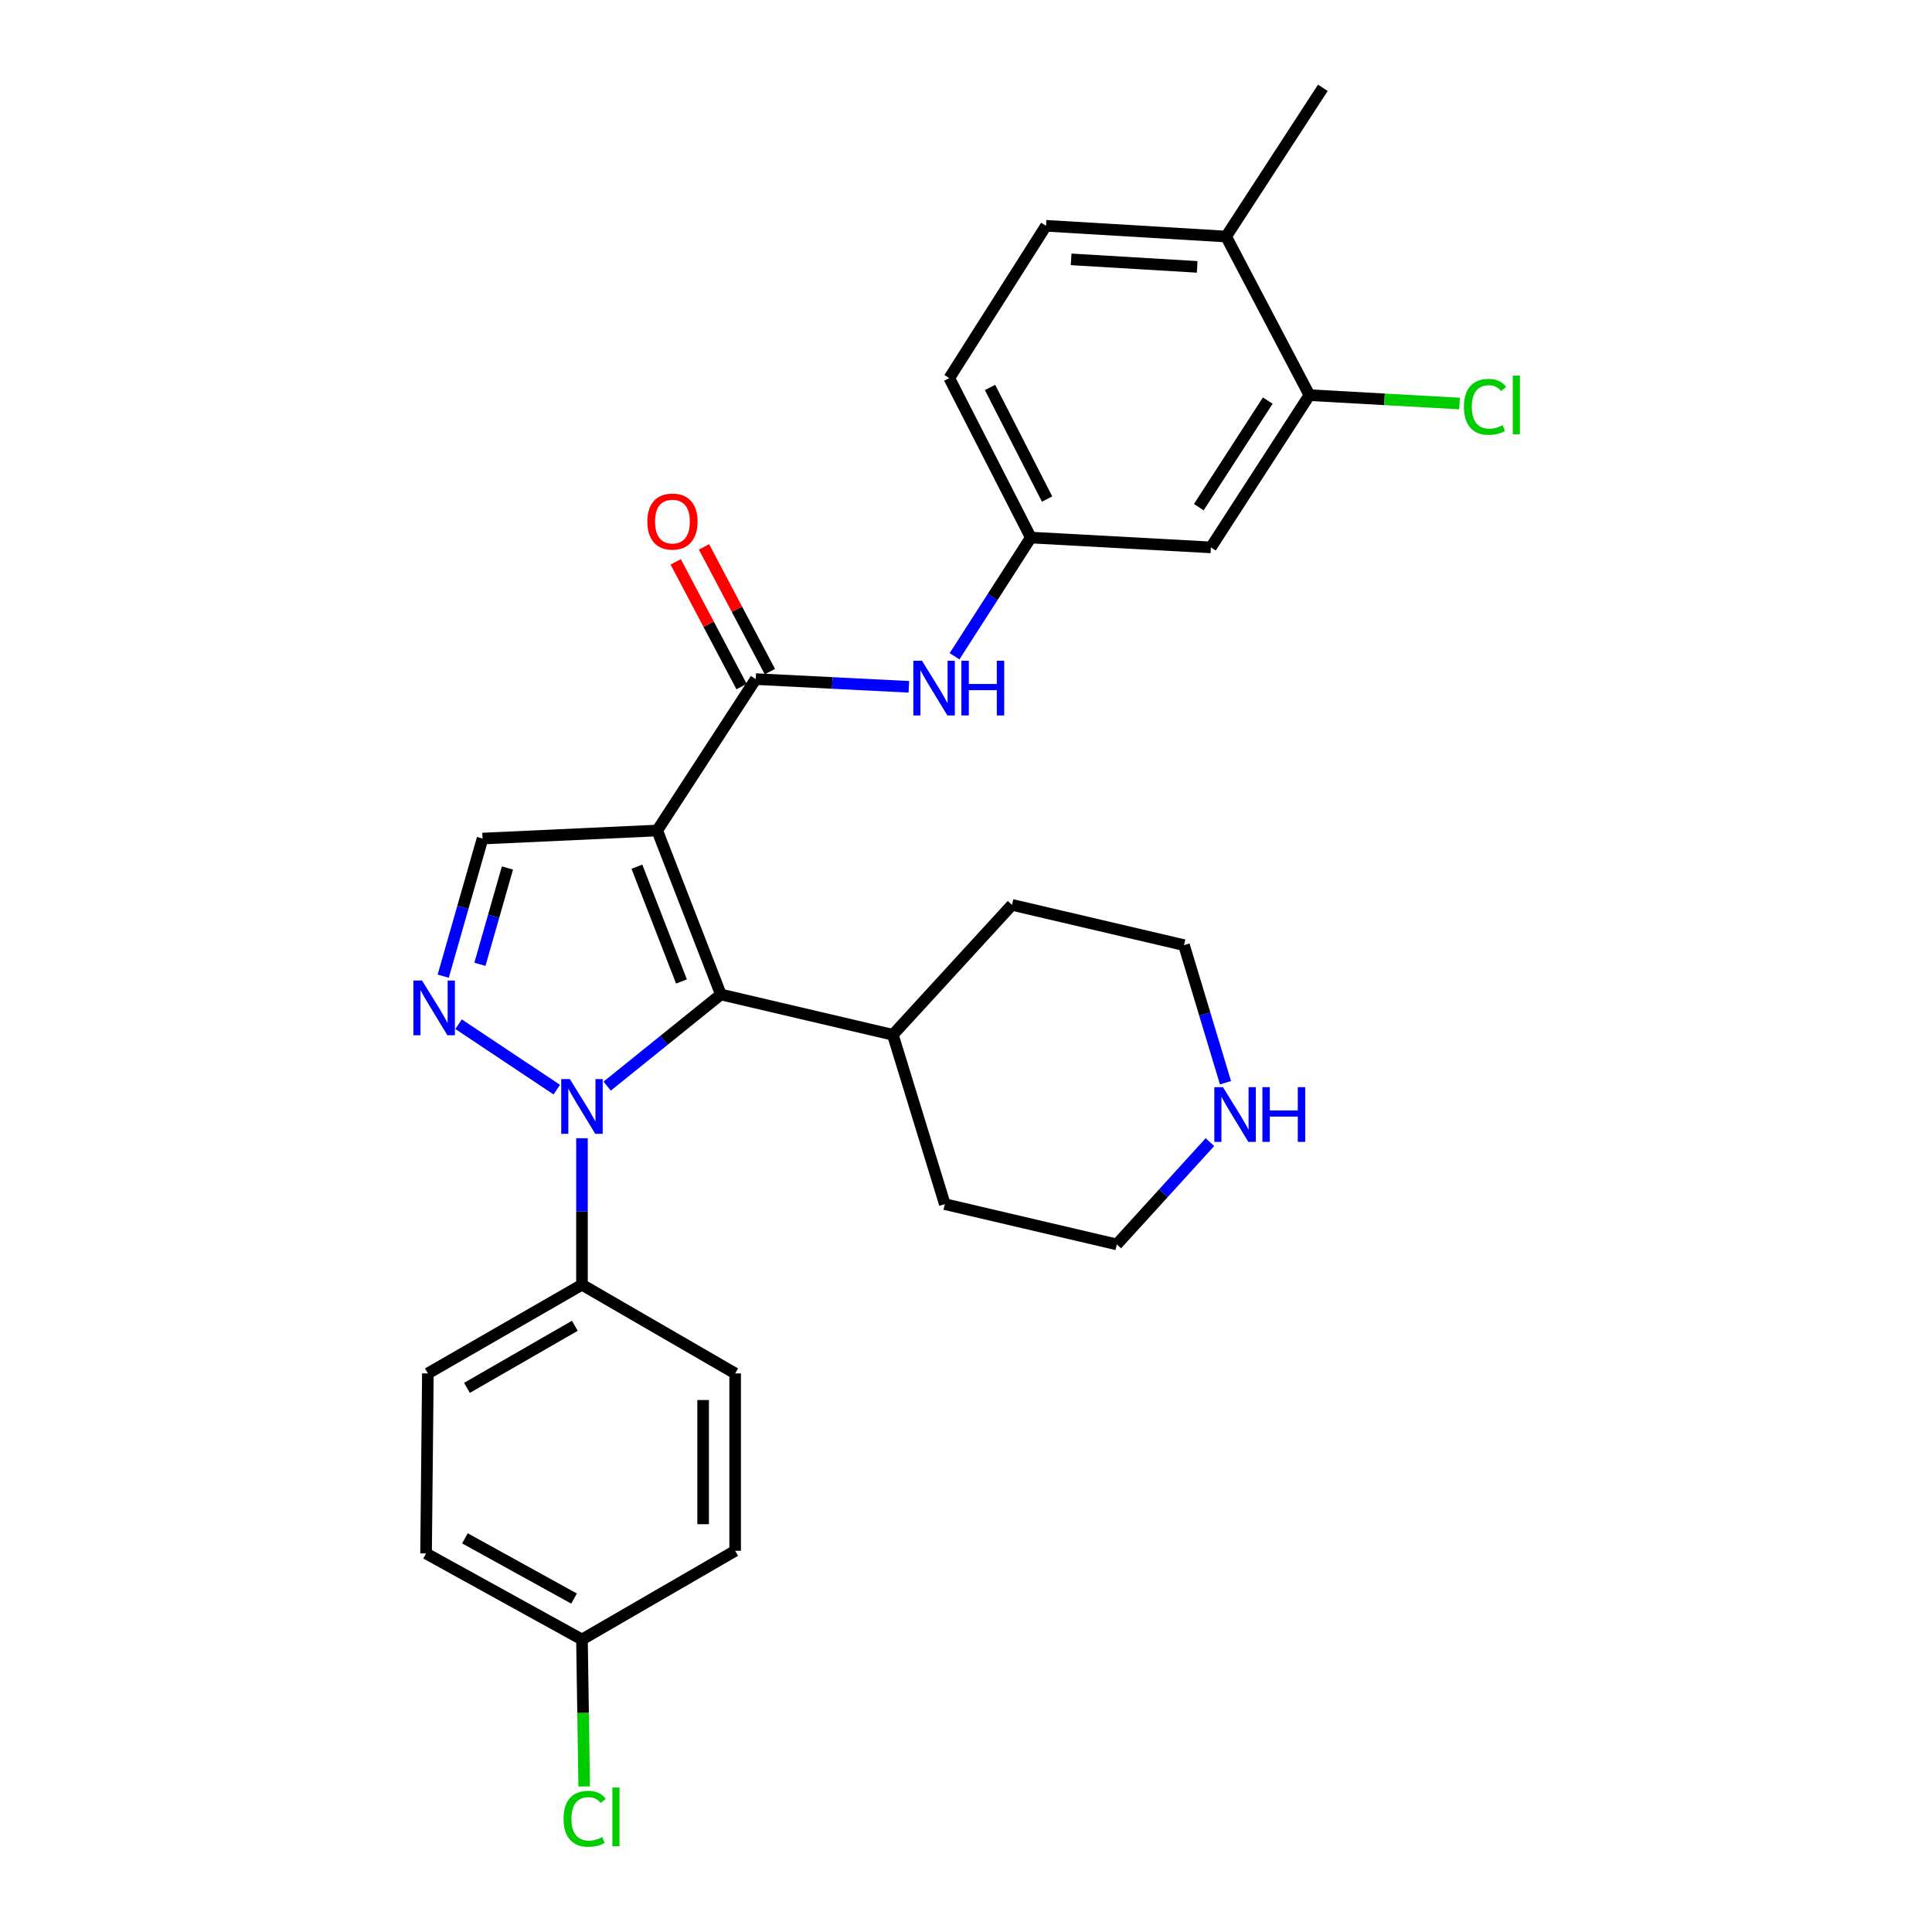 <?xml version='1.0' encoding='iso-8859-1'?>
<svg version='1.1' baseProfile='full'
              xmlns='http://www.w3.org/2000/svg'
                      xmlns:rdkit='http://www.rdkit.org/xml'
                      xmlns:xlink='http://www.w3.org/1999/xlink'
                  xml:space='preserve'
width='1000px' height='1000px' viewBox='0 0 1000 1000'>
<!-- END OF HEADER -->
<rect style='opacity:1.0;fill:#FFFFFF;stroke:none' width='1000' height='1000' x='0' y='0'> </rect>
<path class='bond-1' d='M 340.165,429.867 L 373.118,514.741' style='fill:none;fill-rule:evenodd;stroke:#000000;stroke-width:6px;stroke-linecap:butt;stroke-linejoin:miter;stroke-opacity:1' />
<path class='bond-1' d='M 329.658,448.597 L 352.725,508.009' style='fill:none;fill-rule:evenodd;stroke:#000000;stroke-width:6px;stroke-linecap:butt;stroke-linejoin:miter;stroke-opacity:1' />
<path class='bond-3' d='M 340.165,429.867 L 391.165,351.502' style='fill:none;fill-rule:evenodd;stroke:#000000;stroke-width:6px;stroke-linecap:butt;stroke-linejoin:miter;stroke-opacity:1' />
<path class='bond-4' d='M 340.165,429.867 L 249.766,434.038' style='fill:none;fill-rule:evenodd;stroke:#000000;stroke-width:6px;stroke-linecap:butt;stroke-linejoin:miter;stroke-opacity:1' />
<path class='bond-0' d='M 314.275,562.167 L 343.696,538.454' style='fill:none;fill-rule:evenodd;stroke:#0000FF;stroke-width:6px;stroke-linecap:butt;stroke-linejoin:miter;stroke-opacity:1' />
<path class='bond-0' d='M 343.696,538.454 L 373.118,514.741' style='fill:none;fill-rule:evenodd;stroke:#000000;stroke-width:6px;stroke-linecap:butt;stroke-linejoin:miter;stroke-opacity:1' />
<path class='bond-6' d='M 301.226,589.151 L 301.226,627.061' style='fill:none;fill-rule:evenodd;stroke:#0000FF;stroke-width:6px;stroke-linecap:butt;stroke-linejoin:miter;stroke-opacity:1' />
<path class='bond-6' d='M 301.226,627.061 L 301.226,664.971' style='fill:none;fill-rule:evenodd;stroke:#000000;stroke-width:6px;stroke-linecap:butt;stroke-linejoin:miter;stroke-opacity:1' />
<path class='bond-28' d='M 288.188,563.995 L 237.359,530.121' style='fill:none;fill-rule:evenodd;stroke:#0000FF;stroke-width:6px;stroke-linecap:butt;stroke-linejoin:miter;stroke-opacity:1' />
<path class='bond-11' d='M 373.118,514.741 L 462.136,535.606' style='fill:none;fill-rule:evenodd;stroke:#000000;stroke-width:6px;stroke-linecap:butt;stroke-linejoin:miter;stroke-opacity:1' />
<path class='bond-2' d='M 229.411,505.254 L 239.588,469.646' style='fill:none;fill-rule:evenodd;stroke:#0000FF;stroke-width:6px;stroke-linecap:butt;stroke-linejoin:miter;stroke-opacity:1' />
<path class='bond-2' d='M 239.588,469.646 L 249.766,434.038' style='fill:none;fill-rule:evenodd;stroke:#000000;stroke-width:6px;stroke-linecap:butt;stroke-linejoin:miter;stroke-opacity:1' />
<path class='bond-2' d='M 248.399,499.126 L 255.524,474.2' style='fill:none;fill-rule:evenodd;stroke:#0000FF;stroke-width:6px;stroke-linecap:butt;stroke-linejoin:miter;stroke-opacity:1' />
<path class='bond-2' d='M 255.524,474.2 L 262.648,449.275' style='fill:none;fill-rule:evenodd;stroke:#000000;stroke-width:6px;stroke-linecap:butt;stroke-linejoin:miter;stroke-opacity:1' />
<path class='bond-5' d='M 391.165,351.502 L 430.797,353.498' style='fill:none;fill-rule:evenodd;stroke:#000000;stroke-width:6px;stroke-linecap:butt;stroke-linejoin:miter;stroke-opacity:1' />
<path class='bond-5' d='M 430.797,353.498 L 470.428,355.494' style='fill:none;fill-rule:evenodd;stroke:#0000FF;stroke-width:6px;stroke-linecap:butt;stroke-linejoin:miter;stroke-opacity:1' />
<path class='bond-10' d='M 398.492,347.632 L 381.445,315.354' style='fill:none;fill-rule:evenodd;stroke:#000000;stroke-width:6px;stroke-linecap:butt;stroke-linejoin:miter;stroke-opacity:1' />
<path class='bond-10' d='M 381.445,315.354 L 364.397,283.075' style='fill:none;fill-rule:evenodd;stroke:#FF0000;stroke-width:6px;stroke-linecap:butt;stroke-linejoin:miter;stroke-opacity:1' />
<path class='bond-10' d='M 383.837,355.372 L 366.79,323.094' style='fill:none;fill-rule:evenodd;stroke:#000000;stroke-width:6px;stroke-linecap:butt;stroke-linejoin:miter;stroke-opacity:1' />
<path class='bond-10' d='M 366.79,323.094 L 349.742,290.815' style='fill:none;fill-rule:evenodd;stroke:#FF0000;stroke-width:6px;stroke-linecap:butt;stroke-linejoin:miter;stroke-opacity:1' />
<path class='bond-9' d='M 494.067,339.676 L 513.808,308.957' style='fill:none;fill-rule:evenodd;stroke:#0000FF;stroke-width:6px;stroke-linecap:butt;stroke-linejoin:miter;stroke-opacity:1' />
<path class='bond-9' d='M 513.808,308.957 L 533.549,278.238' style='fill:none;fill-rule:evenodd;stroke:#000000;stroke-width:6px;stroke-linecap:butt;stroke-linejoin:miter;stroke-opacity:1' />
<path class='bond-14' d='M 301.226,664.971 L 221.471,710.879' style='fill:none;fill-rule:evenodd;stroke:#000000;stroke-width:6px;stroke-linecap:butt;stroke-linejoin:miter;stroke-opacity:1' />
<path class='bond-14' d='M 297.531,686.221 L 241.702,718.357' style='fill:none;fill-rule:evenodd;stroke:#000000;stroke-width:6px;stroke-linecap:butt;stroke-linejoin:miter;stroke-opacity:1' />
<path class='bond-15' d='M 301.226,664.971 L 380.512,710.879' style='fill:none;fill-rule:evenodd;stroke:#000000;stroke-width:6px;stroke-linecap:butt;stroke-linejoin:miter;stroke-opacity:1' />
<path class='bond-7' d='M 677.757,204.523 L 626.757,283.33' style='fill:none;fill-rule:evenodd;stroke:#000000;stroke-width:6px;stroke-linecap:butt;stroke-linejoin:miter;stroke-opacity:1' />
<path class='bond-7' d='M 656.193,207.339 L 620.493,262.504' style='fill:none;fill-rule:evenodd;stroke:#000000;stroke-width:6px;stroke-linecap:butt;stroke-linejoin:miter;stroke-opacity:1' />
<path class='bond-17' d='M 677.757,204.523 L 716.607,206.695' style='fill:none;fill-rule:evenodd;stroke:#000000;stroke-width:6px;stroke-linecap:butt;stroke-linejoin:miter;stroke-opacity:1' />
<path class='bond-17' d='M 716.607,206.695 L 755.457,208.868' style='fill:none;fill-rule:evenodd;stroke:#00CC00;stroke-width:6px;stroke-linecap:butt;stroke-linejoin:miter;stroke-opacity:1' />
<path class='bond-31' d='M 677.757,204.523 L 634.629,122.429' style='fill:none;fill-rule:evenodd;stroke:#000000;stroke-width:6px;stroke-linecap:butt;stroke-linejoin:miter;stroke-opacity:1' />
<path class='bond-8' d='M 626.757,283.33 L 533.549,278.238' style='fill:none;fill-rule:evenodd;stroke:#000000;stroke-width:6px;stroke-linecap:butt;stroke-linejoin:miter;stroke-opacity:1' />
<path class='bond-18' d='M 533.549,278.238 L 491.351,195.711' style='fill:none;fill-rule:evenodd;stroke:#000000;stroke-width:6px;stroke-linecap:butt;stroke-linejoin:miter;stroke-opacity:1' />
<path class='bond-18' d='M 541.976,258.314 L 512.437,200.545' style='fill:none;fill-rule:evenodd;stroke:#000000;stroke-width:6px;stroke-linecap:butt;stroke-linejoin:miter;stroke-opacity:1' />
<path class='bond-26' d='M 462.136,535.606 L 489.031,623.251' style='fill:none;fill-rule:evenodd;stroke:#000000;stroke-width:6px;stroke-linecap:butt;stroke-linejoin:miter;stroke-opacity:1' />
<path class='bond-27' d='M 462.136,535.606 L 523.808,468.354' style='fill:none;fill-rule:evenodd;stroke:#000000;stroke-width:6px;stroke-linecap:butt;stroke-linejoin:miter;stroke-opacity:1' />
<path class='bond-12' d='M 634.312,560.424 L 623.578,524.812' style='fill:none;fill-rule:evenodd;stroke:#0000FF;stroke-width:6px;stroke-linecap:butt;stroke-linejoin:miter;stroke-opacity:1' />
<path class='bond-12' d='M 623.578,524.812 L 612.844,489.2' style='fill:none;fill-rule:evenodd;stroke:#000000;stroke-width:6px;stroke-linecap:butt;stroke-linejoin:miter;stroke-opacity:1' />
<path class='bond-29' d='M 626.256,591.165 L 602.153,617.636' style='fill:none;fill-rule:evenodd;stroke:#0000FF;stroke-width:6px;stroke-linecap:butt;stroke-linejoin:miter;stroke-opacity:1' />
<path class='bond-29' d='M 602.153,617.636 L 578.049,644.106' style='fill:none;fill-rule:evenodd;stroke:#000000;stroke-width:6px;stroke-linecap:butt;stroke-linejoin:miter;stroke-opacity:1' />
<path class='bond-13' d='M 634.629,122.429 L 541.422,116.868' style='fill:none;fill-rule:evenodd;stroke:#000000;stroke-width:6px;stroke-linecap:butt;stroke-linejoin:miter;stroke-opacity:1' />
<path class='bond-13' d='M 619.661,138.139 L 554.416,134.246' style='fill:none;fill-rule:evenodd;stroke:#000000;stroke-width:6px;stroke-linecap:butt;stroke-linejoin:miter;stroke-opacity:1' />
<path class='bond-25' d='M 634.629,122.429 L 684.709,45.455' style='fill:none;fill-rule:evenodd;stroke:#000000;stroke-width:6px;stroke-linecap:butt;stroke-linejoin:miter;stroke-opacity:1' />
<path class='bond-21' d='M 221.471,710.879 L 220.532,804.068' style='fill:none;fill-rule:evenodd;stroke:#000000;stroke-width:6px;stroke-linecap:butt;stroke-linejoin:miter;stroke-opacity:1' />
<path class='bond-20' d='M 380.512,710.879 L 380.512,802.696' style='fill:none;fill-rule:evenodd;stroke:#000000;stroke-width:6px;stroke-linecap:butt;stroke-linejoin:miter;stroke-opacity:1' />
<path class='bond-20' d='M 363.938,724.652 L 363.938,788.924' style='fill:none;fill-rule:evenodd;stroke:#000000;stroke-width:6px;stroke-linecap:butt;stroke-linejoin:miter;stroke-opacity:1' />
<path class='bond-16' d='M 541.422,116.868 L 491.351,195.711' style='fill:none;fill-rule:evenodd;stroke:#000000;stroke-width:6px;stroke-linecap:butt;stroke-linejoin:miter;stroke-opacity:1' />
<path class='bond-19' d='M 301.226,848.605 L 380.512,802.696' style='fill:none;fill-rule:evenodd;stroke:#000000;stroke-width:6px;stroke-linecap:butt;stroke-linejoin:miter;stroke-opacity:1' />
<path class='bond-22' d='M 301.226,848.605 L 301.802,886.635' style='fill:none;fill-rule:evenodd;stroke:#000000;stroke-width:6px;stroke-linecap:butt;stroke-linejoin:miter;stroke-opacity:1' />
<path class='bond-22' d='M 301.802,886.635 L 302.378,924.666' style='fill:none;fill-rule:evenodd;stroke:#00CC00;stroke-width:6px;stroke-linecap:butt;stroke-linejoin:miter;stroke-opacity:1' />
<path class='bond-30' d='M 301.226,848.605 L 220.532,804.068' style='fill:none;fill-rule:evenodd;stroke:#000000;stroke-width:6px;stroke-linecap:butt;stroke-linejoin:miter;stroke-opacity:1' />
<path class='bond-30' d='M 297.13,827.414 L 240.644,796.238' style='fill:none;fill-rule:evenodd;stroke:#000000;stroke-width:6px;stroke-linecap:butt;stroke-linejoin:miter;stroke-opacity:1' />
<path class='bond-23' d='M 612.844,489.2 L 523.808,468.354' style='fill:none;fill-rule:evenodd;stroke:#000000;stroke-width:6px;stroke-linecap:butt;stroke-linejoin:miter;stroke-opacity:1' />
<path class='bond-24' d='M 578.049,644.106 L 489.031,623.251' style='fill:none;fill-rule:evenodd;stroke:#000000;stroke-width:6px;stroke-linecap:butt;stroke-linejoin:miter;stroke-opacity:1' />
<path  class='atom-1' d='M 294.966 558.524
L 304.246 573.524
Q 305.166 575.004, 306.646 577.684
Q 308.126 580.364, 308.206 580.524
L 308.206 558.524
L 311.966 558.524
L 311.966 586.844
L 308.086 586.844
L 298.126 570.444
Q 296.966 568.524, 295.726 566.324
Q 294.526 564.124, 294.166 563.444
L 294.166 586.844
L 290.486 586.844
L 290.486 558.524
L 294.966 558.524
' fill='#0000FF'/>
<path  class='atom-3' d='M 218.452 507.533
L 227.732 522.533
Q 228.652 524.013, 230.132 526.693
Q 231.612 529.373, 231.692 529.533
L 231.692 507.533
L 235.452 507.533
L 235.452 535.853
L 231.572 535.853
L 221.612 519.453
Q 220.452 517.533, 219.212 515.333
Q 218.012 513.133, 217.652 512.453
L 217.652 535.853
L 213.972 535.853
L 213.972 507.533
L 218.452 507.533
' fill='#0000FF'/>
<path  class='atom-6' d='M 477.219 341.992
L 486.499 356.992
Q 487.419 358.472, 488.899 361.152
Q 490.379 363.832, 490.459 363.992
L 490.459 341.992
L 494.219 341.992
L 494.219 370.312
L 490.339 370.312
L 480.379 353.912
Q 479.219 351.992, 477.979 349.792
Q 476.779 347.592, 476.419 346.912
L 476.419 370.312
L 472.739 370.312
L 472.739 341.992
L 477.219 341.992
' fill='#0000FF'/>
<path  class='atom-6' d='M 497.619 341.992
L 501.459 341.992
L 501.459 354.032
L 515.939 354.032
L 515.939 341.992
L 519.779 341.992
L 519.779 370.312
L 515.939 370.312
L 515.939 357.232
L 501.459 357.232
L 501.459 370.312
L 497.619 370.312
L 497.619 341.992
' fill='#0000FF'/>
<path  class='atom-11' d='M 335.055 269.958
Q 335.055 263.158, 338.415 259.358
Q 341.775 255.558, 348.055 255.558
Q 354.335 255.558, 357.695 259.358
Q 361.055 263.158, 361.055 269.958
Q 361.055 276.838, 357.655 280.758
Q 354.255 284.638, 348.055 284.638
Q 341.815 284.638, 338.415 280.758
Q 335.055 276.878, 335.055 269.958
M 348.055 281.438
Q 352.375 281.438, 354.695 278.558
Q 357.055 275.638, 357.055 269.958
Q 357.055 264.398, 354.695 261.598
Q 352.375 258.758, 348.055 258.758
Q 343.735 258.758, 341.375 261.558
Q 339.055 264.358, 339.055 269.958
Q 339.055 275.678, 341.375 278.558
Q 343.735 281.438, 348.055 281.438
' fill='#FF0000'/>
<path  class='atom-13' d='M 633.01 562.713
L 642.29 577.713
Q 643.21 579.193, 644.69 581.873
Q 646.17 584.553, 646.25 584.713
L 646.25 562.713
L 650.01 562.713
L 650.01 591.033
L 646.13 591.033
L 636.17 574.633
Q 635.01 572.713, 633.77 570.513
Q 632.57 568.313, 632.21 567.633
L 632.21 591.033
L 628.53 591.033
L 628.53 562.713
L 633.01 562.713
' fill='#0000FF'/>
<path  class='atom-13' d='M 653.41 562.713
L 657.25 562.713
L 657.25 574.753
L 671.73 574.753
L 671.73 562.713
L 675.57 562.713
L 675.57 591.033
L 671.73 591.033
L 671.73 577.953
L 657.25 577.953
L 657.25 591.033
L 653.41 591.033
L 653.41 562.713
' fill='#0000FF'/>
<path  class='atom-18' d='M 757.733 210.585
Q 757.733 203.545, 761.013 199.865
Q 764.333 196.145, 770.613 196.145
Q 776.453 196.145, 779.573 200.265
L 776.933 202.425
Q 774.653 199.425, 770.613 199.425
Q 766.333 199.425, 764.053 202.305
Q 761.813 205.145, 761.813 210.585
Q 761.813 216.185, 764.133 219.065
Q 766.493 221.945, 771.053 221.945
Q 774.173 221.945, 777.813 220.065
L 778.933 223.065
Q 777.453 224.025, 775.213 224.585
Q 772.973 225.145, 770.493 225.145
Q 764.333 225.145, 761.013 221.385
Q 757.733 217.625, 757.733 210.585
' fill='#00CC00'/>
<path  class='atom-18' d='M 783.013 194.425
L 786.693 194.425
L 786.693 224.785
L 783.013 224.785
L 783.013 194.425
' fill='#00CC00'/>
<path  class='atom-23' d='M 291.697 941.402
Q 291.697 934.362, 294.977 930.682
Q 298.297 926.962, 304.577 926.962
Q 310.417 926.962, 313.537 931.082
L 310.897 933.242
Q 308.617 930.242, 304.577 930.242
Q 300.297 930.242, 298.017 933.122
Q 295.777 935.962, 295.777 941.402
Q 295.777 947.002, 298.097 949.882
Q 300.457 952.762, 305.017 952.762
Q 308.137 952.762, 311.777 950.882
L 312.897 953.882
Q 311.417 954.842, 309.177 955.402
Q 306.937 955.962, 304.457 955.962
Q 298.297 955.962, 294.977 952.202
Q 291.697 948.442, 291.697 941.402
' fill='#00CC00'/>
<path  class='atom-23' d='M 316.977 925.242
L 320.657 925.242
L 320.657 955.602
L 316.977 955.602
L 316.977 925.242
' fill='#00CC00'/>
</svg>
